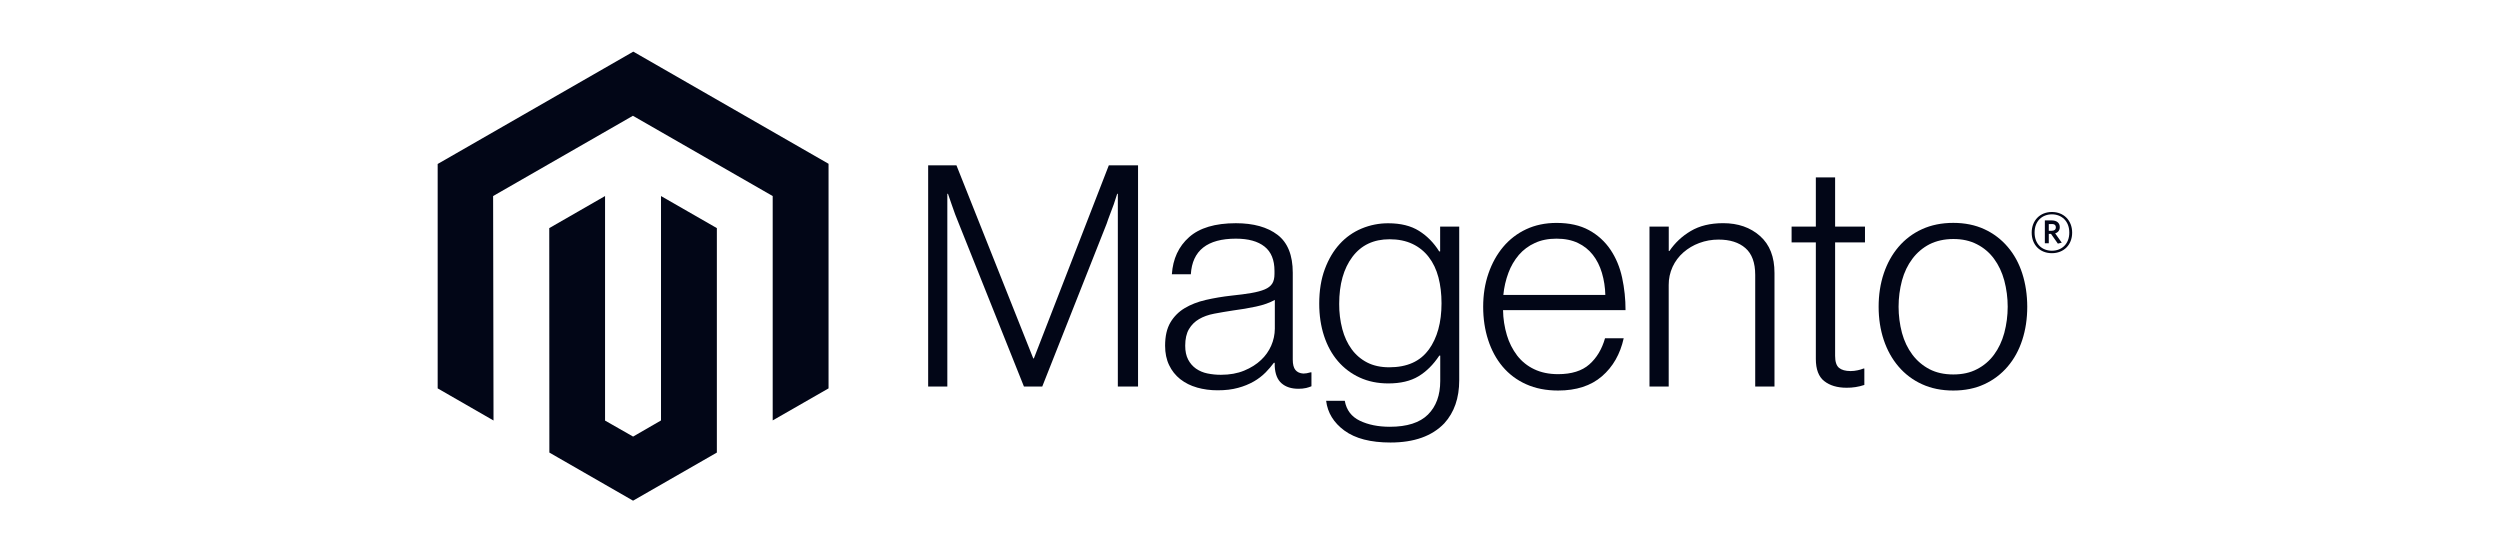 <svg width="179" height="39" viewBox="0 0 179 39" fill="none" xmlns="http://www.w3.org/2000/svg">
<path d="M45.344 3.697L31.337 11.741V27.808L35.336 30.108L35.307 14.037L45.316 8.29L55.325 14.037V30.101L59.324 27.808V11.727L45.344 3.697Z" fill="#020617"/>
<path d="M47.328 30.104L45.33 31.259L43.322 30.114V14.037L39.327 16.333L39.334 32.404L45.327 35.848L51.327 32.404V16.333L47.328 14.037V30.104Z" fill="#020617"/>
<path d="M68.482 11.839L73.98 25.659H74.026L79.391 11.839H81.484V27.674H80.037V13.876H79.991C79.915 14.126 79.834 14.377 79.747 14.627C79.672 14.833 79.586 15.061 79.49 15.312C79.394 15.565 79.306 15.8 79.235 16.021L74.626 27.674H73.313L68.658 16.025C68.569 15.819 68.48 15.594 68.39 15.35C68.301 15.107 68.218 14.874 68.143 14.652C68.054 14.385 67.964 14.126 67.875 13.876H67.829V27.674H66.456V11.839H68.482Z" fill="#020617"/>
<path d="M85.691 27.741C85.258 27.622 84.854 27.419 84.501 27.144C84.165 26.876 83.894 26.535 83.711 26.147C83.518 25.749 83.421 25.284 83.421 24.753C83.421 24.074 83.547 23.521 83.799 23.092C84.047 22.669 84.4 22.315 84.823 22.064C85.253 21.806 85.754 21.611 86.326 21.477C86.931 21.339 87.544 21.236 88.161 21.168C88.726 21.11 89.205 21.047 89.597 20.979C89.99 20.911 90.309 20.825 90.554 20.722C90.799 20.619 90.976 20.482 91.087 20.312C91.198 20.141 91.253 19.908 91.253 19.613V19.392C91.253 18.61 91.015 18.03 90.54 17.654C90.065 17.277 89.382 17.088 88.493 17.088C86.444 17.088 85.367 17.938 85.264 19.637H83.905C83.98 18.53 84.392 17.644 85.14 16.98C85.888 16.315 87.005 15.982 88.489 15.982C89.751 15.982 90.745 16.26 91.472 16.814C92.199 17.369 92.562 18.274 92.562 19.529V25.75C92.562 26.09 92.626 26.337 92.753 26.491C92.88 26.646 93.069 26.731 93.321 26.747C93.399 26.747 93.477 26.74 93.554 26.726C93.635 26.712 93.727 26.688 93.833 26.66H93.9V27.657C93.777 27.707 93.651 27.748 93.522 27.78C93.339 27.82 93.152 27.839 92.964 27.836C92.461 27.836 92.06 27.706 91.761 27.446C91.462 27.186 91.299 26.777 91.27 26.217V25.975H91.21C91.03 26.217 90.833 26.447 90.621 26.663C90.372 26.913 90.091 27.13 89.785 27.306C89.428 27.509 89.046 27.665 88.648 27.769C88.218 27.889 87.728 27.947 87.18 27.945C86.675 27.948 86.173 27.881 85.687 27.744M89.082 26.537C89.565 26.338 89.969 26.083 90.296 25.771C90.603 25.484 90.849 25.137 91.017 24.753C91.186 24.369 91.275 23.954 91.278 23.535V21.474C90.906 21.68 90.456 21.839 89.929 21.951C89.402 22.064 88.856 22.156 88.292 22.229C87.802 22.303 87.349 22.381 86.933 22.46C86.516 22.54 86.156 22.669 85.853 22.847C85.553 23.02 85.304 23.268 85.129 23.566C84.951 23.868 84.861 24.264 84.861 24.753C84.861 25.151 84.932 25.483 85.073 25.75C85.205 26.005 85.396 26.226 85.631 26.393C85.875 26.561 86.151 26.678 86.442 26.737C86.765 26.804 87.094 26.837 87.424 26.835C88.047 26.835 88.6 26.736 89.082 26.537Z" fill="#020617"/>
<path d="M96.264 30.834C95.492 30.265 95.055 29.553 94.951 28.696H96.285C96.405 29.361 96.765 29.837 97.365 30.125C97.965 30.413 98.681 30.557 99.514 30.557C100.747 30.557 101.657 30.265 102.243 29.683C102.828 29.1 103.121 28.298 103.121 27.277V25.462H103.054C102.624 26.111 102.126 26.605 101.561 26.944C100.997 27.283 100.277 27.453 99.401 27.453C98.644 27.453 97.962 27.313 97.355 27.032C96.755 26.759 96.222 26.358 95.795 25.859C95.364 25.358 95.034 24.757 94.803 24.054C94.572 23.352 94.457 22.581 94.457 21.741C94.457 20.811 94.59 19.988 94.856 19.272C95.122 18.556 95.478 17.954 95.925 17.468C96.36 16.988 96.897 16.611 97.496 16.362C98.098 16.111 98.745 15.983 99.398 15.986C100.287 15.986 101.021 16.167 101.6 16.53C102.179 16.893 102.661 17.383 103.047 18.001H103.114V16.225H104.48V27.232C104.48 28.5 104.124 29.527 103.411 30.311C102.535 31.226 101.252 31.684 99.56 31.684C98.135 31.684 97.036 31.399 96.264 30.831M102.299 25.037C102.908 24.195 103.213 23.088 103.213 21.716C103.213 21.037 103.139 20.417 102.991 19.855C102.842 19.293 102.612 18.81 102.299 18.405C101.991 18.002 101.591 17.68 101.131 17.464C100.663 17.242 100.117 17.131 99.493 17.131C98.35 17.131 97.463 17.551 96.832 18.391C96.202 19.231 95.886 20.354 95.886 21.758C95.881 22.367 95.956 22.973 96.109 23.563C96.257 24.115 96.479 24.595 96.776 25.002C97.066 25.402 97.447 25.728 97.887 25.954C98.332 26.183 98.859 26.298 99.469 26.298C100.744 26.298 101.686 25.877 102.295 25.034" fill="#020617"/>
<path d="M109.266 27.509C108.617 27.221 108.043 26.79 107.586 26.249C107.134 25.71 106.789 25.075 106.552 24.342C106.314 23.61 106.195 22.816 106.195 21.962C106.195 21.105 106.321 20.312 106.573 19.581C106.825 18.851 107.176 18.217 107.628 17.678C108.077 17.142 108.64 16.71 109.276 16.414C109.921 16.112 110.644 15.961 111.447 15.961C112.367 15.961 113.142 16.135 113.773 16.481C114.39 16.816 114.917 17.294 115.308 17.875C115.701 18.458 115.98 19.126 116.144 19.88C116.308 20.644 116.39 21.423 116.388 22.204H107.618C107.626 22.816 107.72 23.423 107.896 24.009C108.051 24.532 108.3 25.023 108.63 25.459C108.952 25.875 109.368 26.21 109.845 26.435C110.334 26.671 110.906 26.79 111.56 26.79C112.524 26.79 113.27 26.557 113.797 26.091C114.324 25.625 114.698 25.001 114.92 24.22H116.257C116.005 25.357 115.485 26.265 114.697 26.944C113.909 27.623 112.863 27.962 111.56 27.962C110.699 27.962 109.934 27.811 109.266 27.509ZM114.697 19.536C114.549 19.042 114.334 18.613 114.051 18.251C113.767 17.887 113.401 17.595 112.982 17.398C112.551 17.192 112.04 17.088 111.447 17.088C110.854 17.088 110.337 17.192 109.897 17.398C109.457 17.595 109.066 17.886 108.75 18.251C108.43 18.629 108.178 19.061 108.006 19.525C107.814 20.038 107.691 20.574 107.639 21.119H114.941C114.93 20.583 114.849 20.05 114.697 19.536Z" fill="#020617"/>
<path d="M119.483 16.225V17.973H119.529C119.923 17.39 120.444 16.901 121.053 16.544C121.684 16.167 122.459 15.979 123.379 15.979C124.447 15.979 125.327 16.286 126.019 16.899C126.711 17.512 127.056 18.395 127.053 19.546V27.678H125.673V19.68C125.673 18.809 125.439 18.17 124.971 17.763C124.503 17.355 123.86 17.153 123.044 17.155C122.573 17.153 122.105 17.236 121.664 17.401C121.247 17.555 120.862 17.783 120.528 18.075C120.202 18.361 119.94 18.711 119.758 19.104C119.57 19.514 119.475 19.959 119.479 20.41V27.678H118.103V16.225H119.483Z" fill="#020617"/>
<path d="M130.614 27.288C130.214 26.97 130.014 26.442 130.014 25.705V17.355H128.278V16.225H130.014V12.703H131.394V16.225H133.533V17.355H131.394V25.483C131.394 25.898 131.487 26.182 131.673 26.337C131.859 26.491 132.136 26.568 132.506 26.568C132.674 26.567 132.842 26.549 133.007 26.512C133.148 26.484 133.286 26.443 133.42 26.389H133.487V27.562C133.078 27.699 132.648 27.767 132.216 27.762C131.548 27.762 131.014 27.603 130.614 27.285" fill="#020617"/>
<path d="M137.616 27.509C136.969 27.216 136.396 26.785 135.936 26.245C135.475 25.707 135.122 25.073 134.877 24.342C134.633 23.612 134.51 22.818 134.51 21.962C134.51 21.105 134.633 20.311 134.877 19.581C135.122 18.851 135.475 18.215 135.936 17.675C136.396 17.136 136.969 16.704 137.616 16.411C138.277 16.109 139.023 15.958 139.854 15.958C140.684 15.958 141.426 16.109 142.08 16.411C142.723 16.706 143.293 17.137 143.75 17.675C144.211 18.213 144.559 18.849 144.794 19.581C145.03 20.314 145.149 21.107 145.151 21.962C145.151 22.818 145.032 23.612 144.794 24.342C144.557 25.073 144.209 25.707 143.75 26.245C143.293 26.783 142.723 27.214 142.08 27.509C141.429 27.811 140.686 27.962 139.854 27.962C139.021 27.962 138.275 27.811 137.616 27.509ZM141.548 26.435C142.032 26.189 142.452 25.833 142.772 25.395C143.099 24.953 143.344 24.436 143.506 23.844C143.833 22.61 143.833 21.313 143.506 20.08C143.344 19.488 143.099 18.97 142.772 18.528C142.452 18.09 142.032 17.734 141.548 17.489C141.058 17.236 140.495 17.111 139.857 17.113C139.219 17.115 138.651 17.241 138.152 17.489C137.671 17.738 137.252 18.094 136.928 18.528C136.594 18.97 136.345 19.488 136.183 20.08C135.857 21.313 135.857 22.61 136.183 23.844C136.345 24.433 136.594 24.951 136.928 25.395C137.252 25.829 137.671 26.184 138.152 26.435C138.635 26.685 139.203 26.811 139.857 26.811C140.511 26.811 141.075 26.685 141.548 26.435Z" fill="#020617"/>
<path d="M146.916 18.128C146.062 18.128 145.469 17.538 145.469 16.656C145.469 15.775 146.076 15.178 146.916 15.178C147.756 15.178 148.366 15.775 148.366 16.656C148.366 17.538 147.759 18.128 146.916 18.128ZM146.916 15.347C146.228 15.347 145.677 15.817 145.677 16.653C145.677 17.488 146.224 17.952 146.916 17.952C147.607 17.952 148.162 17.482 148.162 16.653C148.162 15.824 147.607 15.347 146.916 15.347ZM147.343 17.443L146.852 16.744H146.693V17.418H146.411V15.782H146.909C147.251 15.782 147.48 15.954 147.48 16.26C147.48 16.495 147.353 16.646 147.149 16.709L147.622 17.376L147.343 17.443ZM146.912 16.042H146.693V16.523H146.898C147.082 16.523 147.198 16.446 147.198 16.281C147.198 16.116 147.096 16.038 146.912 16.038" fill="#020617"/>
</svg>
